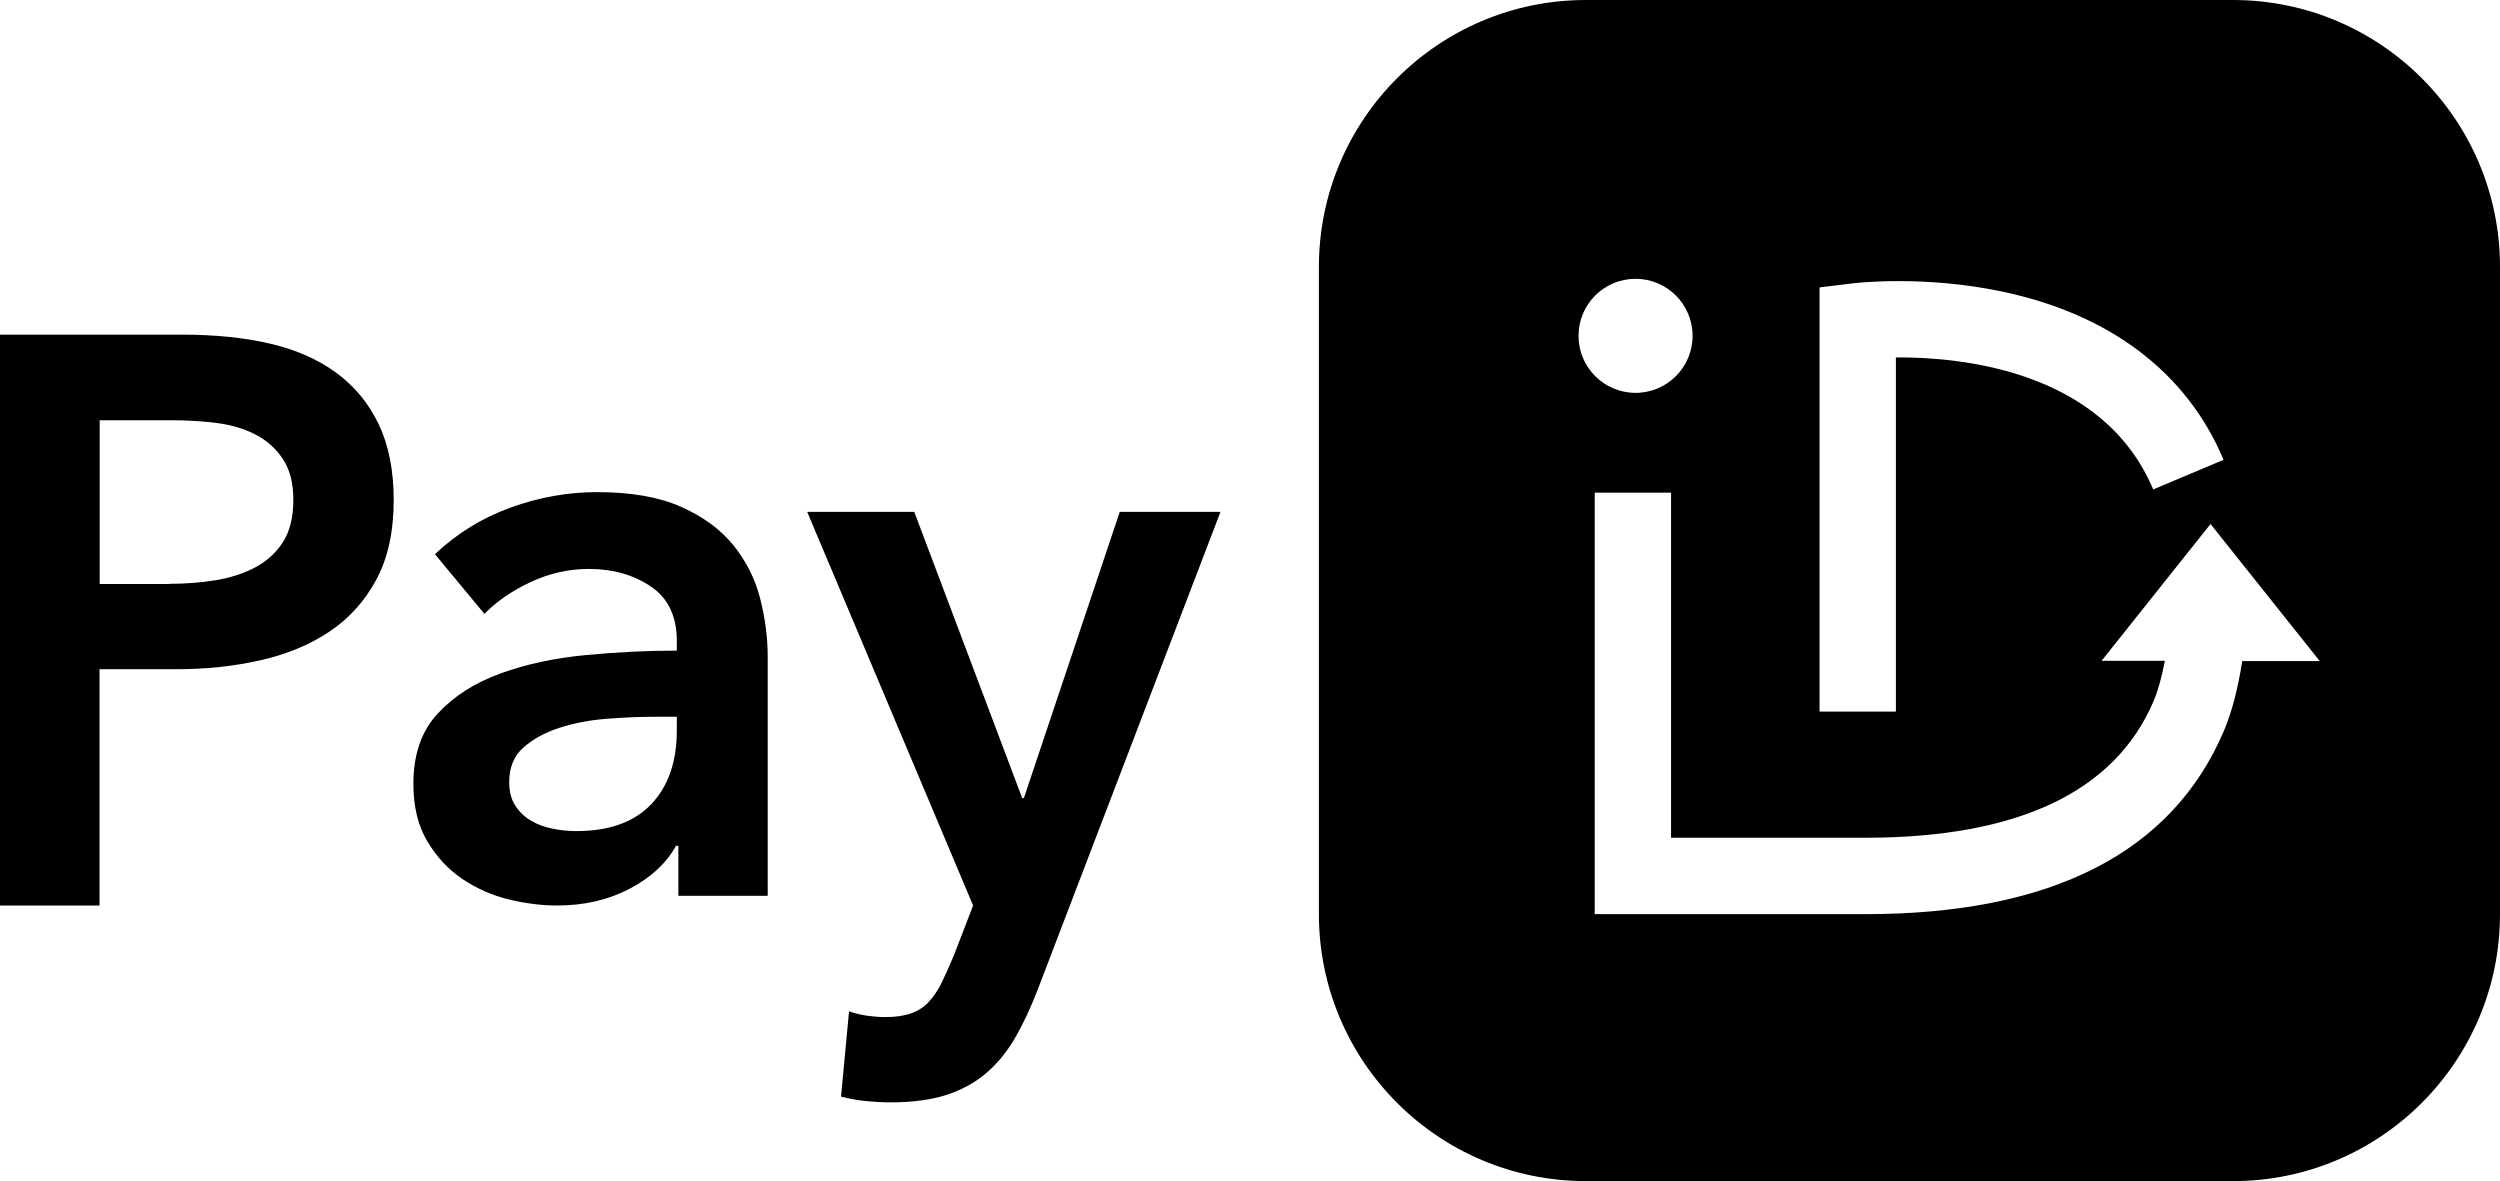 <?xml version="1.0" encoding="UTF-8"?>
<svg width="127px" height="60px" viewBox="0 0 127 60" version="1.1" xmlns="http://www.w3.org/2000/svg" xmlns:xlink="http://www.w3.org/1999/xlink">
    <title>Brands/PayID</title>
    <g id="Brands/PayID" stroke="none" stroke-width="1" fill="none" fill-rule="evenodd">
        <g id="Group-9" fill="#000000">
            <path d="M8.596,29.658 C9.424,29.658 10.216,29.597 10.965,29.473 C11.715,29.349 12.385,29.131 12.974,28.818 C13.563,28.505 14.03,28.075 14.38,27.529 C14.726,26.983 14.901,26.274 14.901,25.4 C14.901,24.527 14.726,23.864 14.38,23.333 C14.03,22.801 13.57,22.383 12.996,22.084 C12.421,21.782 11.764,21.586 11.026,21.491 C10.291,21.397 9.534,21.349 8.756,21.349 L5.063,21.349 L5.063,29.666 L8.596,29.666 L8.596,29.658 Z M0,17 L9.277,17 C10.912,17 12.382,17.149 13.695,17.451 C15.004,17.753 16.132,18.245 17.067,18.925 C18.002,19.61 18.726,20.483 19.236,21.546 C19.743,22.612 20,23.893 20,25.396 C20,27.009 19.704,28.359 19.115,29.451 C18.526,30.543 17.731,31.424 16.724,32.093 C15.722,32.763 14.548,33.247 13.21,33.545 C11.872,33.848 10.451,33.997 8.953,33.997 L5.056,33.997 L5.056,46 L0,46 L0,17 Z" id="Fill-1"></path>
            <path d="M34.382,36.411 L33.287,36.411 C32.502,36.411 31.677,36.448 30.812,36.514 C29.948,36.584 29.152,36.736 28.42,36.972 C27.693,37.208 27.084,37.54 26.598,37.967 C26.111,38.395 25.867,38.985 25.867,39.73 C25.867,40.202 25.967,40.597 26.169,40.914 C26.371,41.231 26.634,41.489 26.962,41.681 C27.286,41.877 27.65,42.013 28.057,42.094 C28.464,42.179 28.867,42.22 29.274,42.22 C30.949,42.22 32.221,41.762 33.085,40.851 C33.95,39.937 34.382,38.694 34.382,37.115 C34.382,37.115 34.382,36.411 34.382,36.411 L34.382,36.411 Z M34.461,42.968 L34.339,42.968 C33.853,43.854 33.067,44.58 31.987,45.148 C30.906,45.716 29.674,46 28.298,46 C27.513,46 26.695,45.897 25.845,45.69 C24.995,45.484 24.21,45.137 23.493,44.654 C22.776,44.171 22.182,43.533 21.71,42.743 C21.238,41.954 21,40.981 21,39.819 C21,38.325 21.411,37.134 22.236,36.249 C23.06,35.364 24.119,34.685 25.42,34.213 C26.717,33.741 28.157,33.431 29.739,33.28 C31.32,33.129 32.866,33.051 34.382,33.051 L34.382,32.553 C34.382,31.307 33.943,30.388 33.064,29.795 C32.185,29.201 31.136,28.902 29.923,28.902 C28.896,28.902 27.909,29.123 26.962,29.566 C26.014,30.008 25.233,30.547 24.609,31.185 L22.095,28.153 C23.205,27.102 24.48,26.313 25.928,25.789 C27.372,25.262 28.838,25 30.326,25 C32.055,25 33.481,25.247 34.602,25.749 C35.722,26.247 36.608,26.896 37.257,27.7 C37.905,28.504 38.359,29.4 38.615,30.399 C38.87,31.395 39,32.391 39,33.387 L39,45.506 L34.461,45.506 L34.461,42.972 L34.461,42.968 Z" id="Fill-3"></path>
            <path d="M41,26.004 L46.445,26.004 L51.929,40.546 L52.013,40.546 L56.883,26.004 L62,26.004 L52.707,50.295 C52.351,51.213 51.973,52.024 51.562,52.731 C51.151,53.438 50.66,54.038 50.089,54.523 C49.514,55.008 48.841,55.378 48.063,55.626 C47.285,55.874 46.35,56 45.259,56 C44.848,56 44.433,55.978 44.011,55.937 C43.59,55.896 43.157,55.819 42.724,55.708 L43.131,51.376 C43.459,51.487 43.779,51.565 44.091,51.605 C44.404,51.646 44.699,51.668 44.972,51.668 C45.488,51.668 45.924,51.605 46.281,51.479 C46.637,51.354 46.936,51.161 47.183,50.894 C47.427,50.632 47.648,50.302 47.838,49.917 C48.027,49.528 48.234,49.069 48.452,48.544 L49.434,46 L41.004,26 L41,26.004 Z" id="Fill-5"></path>
            <path d="M113.906,33.573 C113.698,34.947 113.378,36.183 112.969,37.138 C110.342,43.308 104.216,46.439 94.766,46.439 L81.012,46.439 L81.012,25.027 L84.89,25.027 L84.89,42.557 L94.766,42.557 C102.514,42.557 107.441,40.221 109.402,35.618 C109.631,35.082 109.824,34.375 109.974,33.57 L106.759,33.57 L112.295,26.62 L117.842,33.581 L113.906,33.581 L113.906,33.573 Z M80.189,17.06 C80.189,15.46 81.486,14.163 83.086,14.163 C84.686,14.163 85.983,15.46 85.983,17.06 C85.983,18.66 84.686,19.957 83.086,19.957 C81.486,19.957 80.189,18.66 80.189,17.06 L80.189,17.06 Z M92.434,14.6 L94.139,14.392 C94.281,14.374 97.718,13.973 101.694,14.808 C107.193,15.963 111.089,18.919 112.958,23.358 L109.383,24.863 C106.836,18.817 99.624,18.132 96.311,18.157 L96.311,36.15 L92.434,36.15 L92.434,14.6 Z M113.436,0 L80.564,0 C73.071,0 67,6.075 67,13.565 L67,46.435 C67,53.928 73.075,60 80.564,60 L113.436,60 C120.929,60 127,53.925 127,46.435 L127,13.565 C127,6.072 120.925,0 113.436,0 L113.436,0 Z" id="Fill-7"></path>
        </g>
    </g>
</svg>